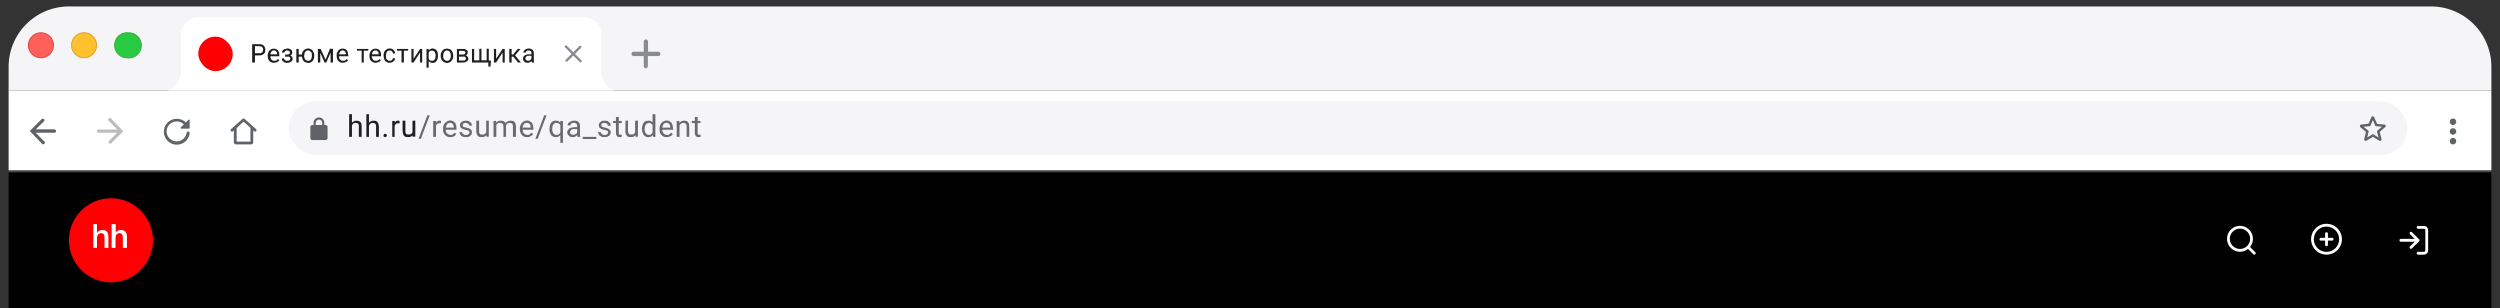 <svg xmlns="http://www.w3.org/2000/svg" fill="none" viewBox="0 0 1160 143"><rect x="0" y="0" width="1160" height="143" fill="#333333" stroke="none"/><path fill="#F5F5F8" d="M4 31A28 28 0 0 1 32 3h1096a28 28 0 0 1 28 28v11H4V31Z"/><path fill="#fff" d="M4 42h1152v37H4V42Z"/><path fill="#fff" fill-rule="evenodd" d="M78 42c1.4-1 4.6-1.4 6-8v8h-6ZM285 42c-1.4-1-4.6-1.4-6-8v8h6Z" clip-rule="evenodd"/><path fill="#fff" d="M84 16a8 8 0 0 1 8-8h179a8 8 0 0 1 8 8v26H84V16Z"/><path fill="#969799" fill-opacity=".2" d="M4 79h1152v1H4z"/><path fill="#5F6368" fill-rule="evenodd" d="M1138.2 58a1.5 1.5 0 1 0 0-3 1.5 1.5 0 0 0 0 3Zm0 1.5c-.9 0-1.5.7-1.5 1.5s.6 1.5 1.5 1.5a1.5 1.5 0 0 0 0-3Zm0 4.5c-.9 0-1.5.7-1.5 1.5s.6 1.5 1.5 1.5a1.5 1.5 0 0 0 0-3Z" clip-rule="evenodd"/><rect width="983" height="25" x="134" y="47" fill="#F5F5F8" rx="12.5"/><path fill="#5F6368" fill-rule="evenodd" d="M151 58h-.5v-1a2.5 2.5 0 0 0-5 0v1h-.5a1 1 0 0 0-1 1v5c0 .5.4 1 1 1h6c.6 0 1-.5 1-1v-5c0-.6-.4-1-1-1Zm-4.5 0v-1a1.5 1.5 0 1 1 3 0v1h-3Z" clip-rule="evenodd"/><path fill="#1F1F1F" d="M163.3 53v10.5H162V53h1.3Zm-.3 6.5h-.6c0-.5.1-1 .3-1.4.1-.4.3-.8.6-1.1a2.7 2.7 0 0 1 2.1-1l1 .1.8.5.5.8.1 1.3v4.8h-1.3v-4.9l-.1-.9a1 1 0 0 0-.5-.5l-.8-.2a1.9 1.9 0 0 0-1.6.8 2.8 2.8 0 0 0-.5 1.7ZM171.2 53v10.5H170V53h1.2Zm-.3 6.5h-.5c0-.5 0-1 .2-1.4l.6-1.1a2.7 2.7 0 0 1 2.2-1l1 .1.7.5.5.8.2 1.3v4.8h-1.3v-4.9c0-.3 0-.7-.2-.9a1 1 0 0 0-.5-.5l-.8-.2a1.9 1.9 0 0 0-1.5.8 2.8 2.8 0 0 0-.6 1.7ZM178 62.8l.1-.5c.2-.2.4-.2.6-.2.3 0 .5 0 .6.2l.2.5c0 .2 0 .4-.2.6l-.6.2c-.2 0-.4 0-.6-.2a.8.8 0 0 1-.2-.6ZM183.1 57.3v6.2H182v-7.4h1.2v1.2Zm2.3-1.2v1.1h-.6a2 2 0 0 0-.8.1l-.5.4-.4.6-.2.7-.3.2.1-1.2c.1-.4.2-.8.4-1 .2-.4.5-.6.7-.8a2 2 0 0 1 1.6-.1ZM191.4 61.8V56h1.3v7.4h-1.3v-1.7Zm.2-1.6h.5l-.1 1.4a3 3 0 0 1-.5 1c-.2.4-.5.6-.9.8-.4.2-.8.2-1.3.2a3 3 0 0 1-1-.1A2 2 0 0 1 187 62l-.2-1.2V56h1.3v4.8l.1.8c0 .2.2.4.3.5.1.2.3.2.4.3h.6c.5 0 1 0 1.2-.2.3-.3.6-.5.7-.9.2-.3.2-.7.2-1.2Z"/><path fill="#696A6C" d="m199.4 53.5-4.1 10.9h-1.1l4.1-10.9h1.1ZM202.3 57.3v6.2H201v-7.4h1.3v1.2Zm2.3-1.2v1.1h-.6a2 2 0 0 0-.8.1l-.6.4-.3.6-.2.7-.3.2V58l.5-1c.2-.4.4-.6.7-.8a2 2 0 0 1 1.6-.1ZM209 63.6c-.6 0-1 0-1.4-.2a3.2 3.2 0 0 1-1.8-1.9c-.2-.4-.2-1-.2-1.4v-.3c0-.6 0-1.2.2-1.6.2-.5.4-1 .8-1.2a3 3 0 0 1 3.6-.8l1 .8.5 1.2.1 1.4v.6h-5.5v-1h4.3V59l-.2-1-.6-.7c-.2-.2-.6-.3-1-.3a1.7 1.7 0 0 0-1.4.7l-.4.9-.2 1.2v.3c0 .3 0 .6.2 1 0 .3.2.5.4.8l.7.5 1 .2c.4 0 .8 0 1-.3l.9-.7.7.6-.6.7c-.2.2-.5.4-.9.5-.3.2-.8.2-1.2.2ZM217.9 61.5c0-.1 0-.3-.2-.5a1 1 0 0 0-.4-.4 4 4 0 0 0-1.1-.3L215 60l-.9-.5c-.2-.1-.4-.3-.5-.6l-.2-.8c0-.3 0-.5.2-.8l.5-.7 1-.5 1-.1c.6 0 1.1 0 1.6.3l1 .8.3 1.2h-1.3c0-.2 0-.4-.2-.6l-.5-.5-.9-.2a2 2 0 0 0-.8.2 1 1 0 0 0-.5.4 1 1 0 0 0 0 .9s0 .2.2.3l.5.2.9.2a7 7 0 0 1 1.5.5c.4.2.7.5.8.7a2 2 0 0 1-.5 2.6c-.2.2-.5.4-.9.5a4 4 0 0 1-1.1.1c-.7 0-1.2 0-1.7-.3-.4-.2-.8-.5-1-1-.2-.3-.3-.7-.3-1h1.2c0 .3.1.5.3.7l.7.5a2.6 2.6 0 0 0 1.6 0l.6-.4.2-.6ZM225.6 61.8V56h1.2v7.4h-1.2v-1.7Zm.2-1.6h.5l-.1 1.4a3 3 0 0 1-.5 1c-.2.4-.5.6-1 .8-.3.2-.7.2-1.3.2a3 3 0 0 1-1-.1 2 2 0 0 1-1.2-1.4L221 61V56h1.3v5.6l.4.5c.1.2.3.2.4.3h.5c.6 0 1 0 1.3-.2.3-.3.6-.5.7-.9l.2-1.2ZM230.3 57.6v5.9H229v-7.4h1.2v1.5Zm-.3 2-.6-.1.2-1.4c.2-.4.3-.8.6-1.1.2-.3.6-.6 1-.8a3 3 0 0 1 1.2-.2l1 .1a2 2 0 0 1 1.2 1.3c.2.3.2.7.2 1.2v4.9h-1.2v-4.9l-.2-.9c-.2-.2-.3-.4-.6-.5a2 2 0 0 0-.8-.2 2 2 0 0 0-1 .2l-.6.6-.3.8v1Zm4.8-.8-.8.3c0-.4 0-.8.2-1.2 0-.4.3-.7.5-1l1-.7 1.2-.2 1 .1c.4.1.6.3.8.5.3.2.4.5.5.8l.2 1.2v4.9H238v-4.9c0-.4 0-.7-.2-1a1 1 0 0 0-.5-.4 2.2 2.2 0 0 0-1.6 0c-.2 0-.4.2-.5.4l-.4.5v.7ZM244.6 63.6c-.5 0-1 0-1.4-.2a3.2 3.2 0 0 1-1.7-1.9c-.2-.4-.3-1-.3-1.4v-.3c0-.6.1-1.2.3-1.6.2-.5.4-1 .7-1.2a3.1 3.1 0 0 1 3.6-.8l1 .8.5 1.2.2 1.4v.6H242v-1h4.2V59c0-.3 0-.6-.2-1 0-.2-.3-.5-.5-.7-.3-.2-.6-.3-1-.3a1.7 1.7 0 0 0-1.5.7l-.4.9-.1 1.2v.3l.1 1 .5.8.7.5.9.2c.4 0 .8 0 1.1-.3l.8-.7.8.6-.6.7-1 .5c-.3.2-.7.2-1.2.2ZM253.6 53.5l-4.1 10.9h-1.1l4.1-10.9h1.1ZM260 66.3V56.1h1.2v10.2h-1.3Zm-5-6.4v-.2l.1-1.5.6-1.2a2.6 2.6 0 0 1 2.2-1c.5 0 .9 0 1.2.2l1 .7.5 1.1.3 1.5v.6c0 .6-.1 1-.3 1.5-.1.4-.3.8-.6 1-.2.4-.5.6-.9.8a3 3 0 0 1-1.2.2 2.7 2.7 0 0 1-2.2-1l-.6-1.2-.2-1.5Zm1.2-.2v.2l.1 1 .4.9.6.6.9.2a1.9 1.9 0 0 0 1.7-1l.4-1V59l-.2-.7-.4-.7-.7-.4-.8-.2c-.3 0-.6 0-.9.2l-.6.6-.4.9v1ZM267.8 62.2v-3.8c0-.3 0-.5-.2-.7 0-.2-.2-.4-.5-.5-.2-.2-.5-.2-.8-.2a2 2 0 0 0-.9.1l-.5.5a1 1 0 0 0-.2.6h-1.3c0-.3 0-.6.2-.8.1-.3.3-.5.6-.7a3 3 0 0 1 1-.5c.3-.2.7-.2 1.1-.2.6 0 1 0 1.5.2.4.2.7.5 1 .9.2.3.3.8.3 1.3v4.3l.2.7v.1H268l-.1-.6v-.7Zm.2-3.2v.9h-2.2l-.7.3-.4.5-.2.6c0 .2 0 .4.2.6 0 .2.2.4.4.5l.8.1a2 2 0 0 0 1.8-.8l.2-.7.6.6-.3.6a3 3 0 0 1-1.4 1.2c-.3.2-.7.2-1 .2-.6 0-1 0-1.4-.3l-.8-.7a2 2 0 0 1-.4-1.2c0-.4.1-.7.3-1l.6-.8 1.1-.4 1.4-.2h1.4ZM276.7 63.5v1h-6.3v-1h6.3ZM282.2 61.5l-.1-.5a1 1 0 0 0-.5-.4 4 4 0 0 0-1.1-.3l-1.1-.3-.9-.5c-.2-.1-.4-.3-.5-.6l-.2-.8.2-.8.6-.7.8-.5 1.2-.1c.6 0 1 0 1.5.3l1 .8.3 1.2H282c0-.2 0-.4-.2-.6 0-.2-.3-.4-.5-.5l-.8-.2a2 2 0 0 0-.9.2c-.2 0-.4.2-.5.4a1 1 0 0 0 0 .9l.2.3.6.2.8.2a7 7 0 0 1 1.5.5l.9.7a2 2 0 0 1-.5 2.6l-1 .5a4 4 0 0 1-1 .1c-.7 0-1.3 0-1.7-.3-.5-.2-.8-.5-1-1-.3-.3-.4-.7-.4-1h1.3c0 .3 0 .5.3.7l.6.5a2.6 2.6 0 0 0 1.7 0l.5-.4.2-.6ZM288.5 56.1v1h-4v-1h4Zm-2.7-1.8h1.3v7.4l.1.5c0 .2.2.2.3.3h.4a2 2 0 0 0 .6 0v1a3 3 0 0 1-1 .1 2 2 0 0 1-.8-.1c-.3-.2-.5-.4-.6-.7-.2-.3-.3-.6-.3-1.1v-7.4ZM294.7 61.8V56h1.3v7.4h-1.2v-1.7Zm.3-1.6h.5c0 .5 0 1-.2 1.4a3 3 0 0 1-.5 1c-.2.4-.5.6-.8.8-.4.2-.9.2-1.4.2a3 3 0 0 1-1-.1 2 2 0 0 1-1.2-1.4c-.2-.3-.2-.7-.2-1.2V56h1.2v4.8c0 .3 0 .6.2.8 0 .2.1.4.3.5 0 .2.2.2.4.3h.5c.5 0 1 0 1.3-.2l.7-.9.2-1.2ZM302.8 62v-9h1.3v10.5H303l-.2-1.4Zm-5-2.1v-.2l.3-1.5c.1-.5.3-.9.6-1.2.2-.3.5-.6.9-.8l1.2-.2c.5 0 .9 0 1.2.2.4.2.7.4.9.7l.6 1.1.3 1.5v.6c0 .6-.2 1-.3 1.5l-.6 1c-.2.4-.5.6-.9.8a3 3 0 0 1-2.4 0l-1-.8-.5-1.2c-.2-.5-.2-1-.2-1.5Zm1.3-.2v.2l.1 1 .4.9.6.6.9.2c.4 0 .8-.1 1-.3l.7-.7.4-1V59c0-.3-.2-.5-.3-.7 0-.3-.2-.5-.4-.7l-.6-.4a2 2 0 0 0-.8-.2l-.9.3c-.2 0-.4.3-.6.5l-.4.9v1ZM309.4 63.6c-.5 0-1 0-1.4-.2a3.2 3.2 0 0 1-1.8-1.9l-.2-1.4v-.3c0-.6.1-1.2.3-1.6.1-.5.4-1 .7-1.2a3.1 3.1 0 0 1 3.6-.8l1 .8.5 1.2.2 1.4v.6h-5.5v-1h4.2V59c0-.3 0-.6-.2-1l-.5-.7c-.3-.2-.6-.3-1-.3a1.7 1.7 0 0 0-1.5.7l-.4.9-.1 1.2v.3l.1 1 .5.8.6.5 1 .2c.4 0 .8 0 1.1-.3l.8-.7.8.6-.6.7-1 .5c-.3.2-.7.2-1.2.2ZM315.3 57.7v5.8H314v-7.4h1.2v1.6Zm-.3 1.8h-.6c0-.5.1-1 .3-1.4.1-.4.3-.8.6-1.1a2.7 2.7 0 0 1 2.2-1l1 .1.7.5.5.8.1 1.3v4.8h-1.2v-4.9l-.2-.9a1 1 0 0 0-.5-.5l-.8-.2a1.9 1.9 0 0 0-1.5.8 2.7 2.7 0 0 0-.6 1.7ZM325 56.1v1h-4v-1h4Zm-2.6-1.8h1.3v7.4l.1.5.3.3h.4a2 2 0 0 0 .6 0v1a3 3 0 0 1-1 .1 2 2 0 0 1-.8-.1c-.3-.2-.5-.4-.6-.7-.2-.3-.3-.6-.3-1.1v-7.4Z"/><path fill="#5F6368" fill-rule="evenodd" d="m1106.4 57.8-3.4-.3-1.4-3.1c-.2-.6-1-.6-1.3 0l-1.3 3-3.4.4c-.6 0-.8.8-.4 1.2l2.6 2.2-.8 3.3c-.1.6.6 1.1 1 .8l3-1.8 3 1.8a.7.7 0 0 0 1-.8l-.8-3.3 2.5-2.2c.5-.4.3-1.2-.3-1.2Zm-5.4 4.4-2.6 1.6.7-3-2.4-2 3.1-.3 1.2-2.8 1.2 2.8 3 .3-2.3 2 .7 3-2.6-1.6ZM25.2 60h-8.6l3.8-3.7c.3-.3.3-.8 0-1a.8.8 0 0 0-1.1 0l-5 5c-.4.3-.4.8 0 1l5 5.2a.8.8 0 1 0 1-1.1l-3.7-3.8h8.6c.5 0 .8-.3.8-.8 0-.4-.3-.7-.8-.7Z" clip-rule="evenodd"/><path fill="#BABCBE" fill-rule="evenodd" d="M45.8 61.6h8.6l-3.8 3.8c-.3.3-.3.8 0 1 .3.4.8.4 1.1 0l5-5c.4-.3.4-.8 0-1l-5-5.2a.8.8 0 1 0-1 1.1l3.7 3.8h-8.6c-.5 0-.8.3-.8.7 0 .5.3.8.8.8Z" clip-rule="evenodd"/><path fill="#5F6368" fill-rule="evenodd" d="M88 59.3v-3.5c0-.3-.4-.4-.6-.2l-1.2 1.2a6 6 0 1 0 1.8 5c0-.5-.3-.8-.7-.8-.3 0-.6.2-.7.6a4.7 4.7 0 0 1-4.7 4 4.7 4.7 0 0 1-4.6-4.5 4.7 4.7 0 0 1 8-3.4l-1.4 1.4c-.2.2 0 .6.2.6h3.6c.2 0 .3-.2.3-.4ZM113 55c.2 0 .4 0 .5.2l5.3 4.7a.6.6 0 0 1-.9 1l-.4-.4V66c0 .6-.5 1-1 1h-7a1 1 0 0 1-1-1v-5.5l-.4.4a.6.6 0 1 1-.9-1l5.3-4.7c.1-.2.3-.2.5-.2Zm-3.2 4.4v6.3h6.4v-6.4l-3.2-2.9-3.2 3Z" clip-rule="evenodd"/><rect width="16" height="16" x="92" y="17" fill="#FF0002" rx="8"/><path fill="#1F1F1F" d="M120.1 25.7H118v-1h2.2c.5 0 .8 0 1.1-.2.3-.1.5-.3.6-.6l.2-.8c0-.3 0-.6-.2-.8-.1-.3-.3-.5-.6-.7l-1-.2h-2V29H117v-8.5h3.1c.7 0 1.2 0 1.7.3.4.2.8.5 1 1 .2.3.3.8.3 1.3s0 1-.3 1.4c-.2.4-.6.7-1 .9a4 4 0 0 1-1.7.3Zm7 3.4c-.4 0-.8 0-1.2-.2a2.7 2.7 0 0 1-1.5-1.6l-.2-1.2v-.3c0-.5.1-1 .3-1.4.1-.4.3-.7.6-1a2.7 2.7 0 0 1 3-.6c.4.1.7.4.9.6l.5 1 .1 1.2v.5H125v-.9h3.6l-.1-.9-.5-.6c-.2-.2-.5-.3-.9-.3a1.5 1.5 0 0 0-1.2.6l-.4.8v2.1l.4.7.6.5.8.1c.4 0 .7 0 1-.2l.7-.6.6.5a3 3 0 0 1-.5.6l-.8.4a3 3 0 0 1-1 .2Zm6.3-3.1h-1.1v-.7h1l.8-.1.3-.3a1 1 0 0 0 0-1l-.4-.3-.7-.2c-.3 0-.5 0-.7.2-.2 0-.4.2-.5.3l-.1.5h-1.1c0-.4 0-.7.3-1 .2-.3.5-.5.9-.6l1.2-.3c.4 0 .7 0 1 .2.3 0 .5.2.7.3l.5.6.1.8-.1.6-.4.5c-.2.2-.5.3-.7.3l-1 .2Zm-1.1-.4h2.1l.8.4.4.5.2.7c0 .3 0 .6-.2.8-.1.3-.3.4-.5.6l-.8.4a3.6 3.6 0 0 1-2.2 0l-1-.7c-.2-.3-.3-.7-.3-1.2h1l.2.6.5.4.8.1.8-.1c.2 0 .3-.2.4-.4l.2-.5c0-.2 0-.4-.2-.6l-.4-.3h-1.8v-.7Zm8.7-.3v1h-3.4v-1h3.4Zm-2.4-2.6V29h-1.1v-6.3h1Zm1.5 3.2v-.1c0-.5 0-1 .2-1.3 0-.4.3-.7.5-1 .3-.3.6-.6 1-.7.3-.2.7-.3 1.1-.3.5 0 .9.1 1.2.3.4.1.7.4 1 .7l.5 1c.2.4.2.8.2 1.3v.1c0 .5 0 .9-.2 1.3a3 3 0 0 1-.5 1 2.7 2.7 0 0 1-2.2 1l-1.2-.3a2.7 2.7 0 0 1-1.4-1.7 4 4 0 0 1-.2-1.3Zm1-.1v.1c0 .3 0 .6.2.9 0 .3.1.5.3.7.1.3.3.4.6.5.2.2.4.2.7.2.3 0 .6 0 .8-.2.3 0 .4-.3.6-.5.1-.2.3-.4.3-.7l.1-.9v-1.1l-.4-.7-.6-.5-.8-.2a1.6 1.6 0 0 0-1.3.7c-.2.3-.3.5-.3.8l-.2.9Zm10 1.8 2-5h1.1l-2.8 6.4h-.8l-2.8-6.3h1l2.2 4.9Zm-2.5-5V29h-1.1v-6.3h1Zm4.8 6.4v-6.3h1.1V29h-1Zm5.7.1c-.4 0-.8 0-1.2-.2a2.7 2.7 0 0 1-1.5-1.6l-.2-1.2v-.3c0-.5 0-1 .2-1.4l.6-1a2.7 2.7 0 0 1 3.1-.6c.4.1.6.4.9.6l.4 1 .2 1.2v.5h-4.8v-.9h3.7c0-.3 0-.6-.2-.9 0-.2-.2-.4-.5-.6-.2-.2-.5-.3-.8-.3a1.5 1.5 0 0 0-1.2.6l-.4.8-.1 1v.3l.1.8c0 .3.2.5.4.7l.6.5.8.1c.3 0 .7 0 1-.2l.6-.6.7.5a3 3 0 0 1-.5.6l-.8.4a3 3 0 0 1-1 .2Zm9.7-6.4V29h-1v-6.3h1Zm2.1 0v.8h-5.3v-.8h5.3Zm3.5 6.4c-.5 0-.9 0-1.2-.2a2.7 2.7 0 0 1-1.6-1.6l-.2-1.2v-.3c0-.5.1-1 .3-1.4.1-.4.3-.7.6-1a2.7 2.7 0 0 1 3-.6c.4.1.7.4.9.6l.5 1 .1 1.2v.5h-4.7v-.9h3.6l-.1-.9-.5-.6c-.2-.2-.5-.3-.9-.3a1.5 1.5 0 0 0-1.2.6c-.1.3-.3.5-.3.8l-.2 1v.3c0 .3 0 .5.2.8 0 .3.2.5.3.7l.6.5.8.1c.4 0 .7 0 1-.2l.7-.6.6.5a3 3 0 0 1-.5.6l-.8.4a3 3 0 0 1-1 .2Zm6.4-.9.7-.1c.3-.1.4-.3.6-.5l.2-.6h1c0 .4-.1.7-.3 1a2.6 2.6 0 0 1-2.2 1.1c-.5 0-.9 0-1.2-.2-.4-.2-.7-.4-.9-.7a3 3 0 0 1-.5-1L178 26v-.3c0-.4 0-.8.2-1.2 0-.4.3-.7.5-1 .2-.3.5-.5.9-.7.3-.2.7-.3 1.2-.3s1 .1 1.3.3c.4.2.7.5.9.9.2.3.3.7.3 1.1h-1c0-.2 0-.5-.2-.7l-.5-.5-.8-.2-.8.2c-.2.2-.4.3-.5.6-.2.2-.3.4-.3.7l-.1.8v1.1l.3.7.6.5c.2.2.5.2.8.2Zm6.6-5.5V29h-1.1v-6.3h1Zm2 0v.8h-5.2v-.8h5.3Zm2.5 4.6 3-4.6h1V29h-1v-4.6l-3 4.6h-1v-6.3h1v4.6Zm7-3.4v7.5h-1v-8.7h1v1.2Zm4.3 1.9v.1l-.1 1.3-.5 1a2.2 2.2 0 0 1-1.8 1c-.4 0-.8-.1-1.1-.3-.3-.1-.6-.3-.8-.6a3 3 0 0 1-.5-.9l-.3-1.2v-.6c0-.5.2-1 .3-1.3l.5-1 .8-.5c.3-.2.6-.3 1-.3s.8.1 1.1.3c.3.1.6.3.8.6l.5 1 .1 1.4Zm-1 .1v-.1l-.2-1-.3-.7a1.5 1.5 0 0 0-1.3-.6l-.7.1c-.2 0-.4.2-.5.4a2 2 0 0 0-.3.5l-.2.6v1.6l.3.7c.1.3.3.5.6.6.2.2.5.2.8.2.3 0 .6 0 .8-.2.2 0 .4-.3.5-.5.2-.2.3-.4.3-.7l.1-.9Zm2.3 0v-.1c0-.5 0-1 .2-1.3.2-.4.3-.7.6-1 .2-.3.5-.6.9-.7l1.2-.3 1.2.3c.4.1.7.4 1 .7l.5 1 .2 1.3v.1c0 .5 0 .9-.2 1.3a3 3 0 0 1-.6 1 2.7 2.7 0 0 1-2 1c-.5 0-1-.2-1.3-.3a2.7 2.7 0 0 1-1.5-1.7 4 4 0 0 1-.2-1.3Zm1.1-.1v.1l.1.9c0 .3.2.5.4.7.1.3.3.4.5.5.2.2.5.2.8.2.3 0 .6 0 .8-.2.2 0 .4-.3.6-.5l.3-.7.1-.9v-.1l-.1-1-.4-.7-.5-.5-.8-.2-.8.2-.5.5-.4.8v.9Zm9.2.4h-2v-.9h2.5l.5-.4.2-.4-.1-.4-.3-.3-.5-.2H213V29h-1v-6.3h3.5l.8.4c.3.1.4.3.6.5a1.6 1.6 0 0 1 0 1.3c0 .2-.2.4-.3.5l-.6.3a3 3 0 0 1-.7.2l-.5.3Zm0 2.8h-2.4l.5-.9h2.7l.4-.4.2-.5a.9.9 0 0 0-.6-.9 2 2 0 0 0-.8 0h-1.6v-1h2l.4.4c.4 0 .7 0 1 .2l.5.6.2.7c0 .3 0 .6-.2.8l-.5.5-.8.4-1 .1Zm13-.9-.2 2.8h-1V29h-.8v-.9h2Zm-8.9-5.4h1.1V28h2.4v-5.4h1V28h2.4v-5.4h1V29H219v-6.3Zm11.3 4.6 3-4.6h1V29h-1v-4.6l-3 4.6h-1v-6.3h1v4.6Zm7.2-4.6V29h-1.1v-6.3h1Zm4.1 0-3 3.6H237l-.2-1h1.3l2.1-2.6h1.3Zm-1.1 6.3-2.4-2.9.7-.8 3 3.7h-1.3Zm6.2-1v-3.3l-.1-.7a1 1 0 0 0-.5-.4l-.7-.2c-.3 0-.5 0-.7.2-.2 0-.4.2-.5.3l-.2.5h-1l.1-.7.5-.6.8-.4 1-.2c.5 0 1 .1 1.3.3.3.1.6.4.8.7.2.3.3.7.3 1.2v3.6l.2.6v.1h-1.1a4 4 0 0 1-.2-1Zm.2-2.8v.7h-1a4 4 0 0 0-1 0l-.5.3a1 1 0 0 0-.5.9l.1.5.4.4.7.2a1.8 1.8 0 0 0 1.5-.8l.2-.6.5.6-.2.5a2.6 2.6 0 0 1-1.2 1c-.3.2-.6.2-1 .2s-.8 0-1.1-.2a1.8 1.8 0 0 1-1-1.6c0-.4 0-.7.2-1l.6-.6c.2-.2.5-.3.9-.4l1.1-.1h1.3Z"/><path fill="#888C92" fill-rule="evenodd" d="M269.6 21.4a.6.6 0 0 0-.8 0l-2.8 2.8-2.8-2.8a.6.6 0 1 0-.8.8l2.8 2.8-2.8 2.8a.6.6 0 0 0 .8.8l2.8-2.8 2.8 2.8a.6.6 0 1 0 .8-.8l-2.8-2.8 2.8-2.8c.2-.2.2-.6 0-.8ZM305.4 26h-4.8v4.7c0 .5-.4 1-1 1a1 1 0 0 1-.9-1V26H294a1 1 0 0 1-1-1c0-.5.4-1 1-1h4.7v-4.7c0-.5.4-1 1-1 .5 0 1 .5 1 1V24h4.7a1 1 0 0 1 0 2Z" clip-rule="evenodd"/><circle cx="19" cy="21" r="5.8" fill="#FF6058" stroke="#E14942" stroke-width=".5"/><circle cx="39" cy="21" r="5.8" fill="#FFC130" stroke="#E1A325" stroke-width=".5"/><path fill="#27CA40" stroke="#3EAF3F" stroke-width=".5" d="M59 15.3a5.8 5.8 0 1 1 0 11.5 5.8 5.8 0 0 1 0-11.6Z"/><path fill="#000" d="M4 80h1152v63H4z"/><path fill="#FF0002" d="M51.5 131a19.5 19.5 0 1 0 0-39 19.5 19.5 0 0 0 0 39Z"/><path fill="#fff" d="M45 104v4c.5-.8 1.4-1.3 2.5-1.3 2 0 2.8 1.3 2.8 3.2v5.1h-1.8v-4.7c0-1-.2-2.1-1.5-2.1-1.4 0-2 1-2 2.5v4.3h-1.7v-11H45ZM53.7 104v4c.4-.8 1.3-1.3 2.4-1.3 2 0 2.8 1.3 2.8 3.2v5.1H57v-4.7c0-1-.2-2.1-1.6-2.1-1.3 0-1.8 1-1.8 2.5v4.3h-1.8v-11h1.8Z"/><path stroke="#fff" stroke-linecap="round" stroke-linejoin="round" stroke-width="1.3" d="m1046 117.5-2.9-2.9m33.8-3.6h5.2m-2.6-2.6v5.2m42.5-8.1h2.7a1.3 1.3 0 0 1 1.3 1.3v9.4a1.3 1.3 0 0 1-1.3 1.3h-2.7m-3.3-2.7 3.3-3.3m0 0-3.3-3.3m3.3 3.3h-8m-69.3-.7a5.3 5.3 0 1 1-10.7 0 5.3 5.3 0 0 1 10.7 0Zm41.3.2a6.5 6.5 0 1 1-13 0 6.5 6.5 0 0 1 13 0Z"/></svg>

